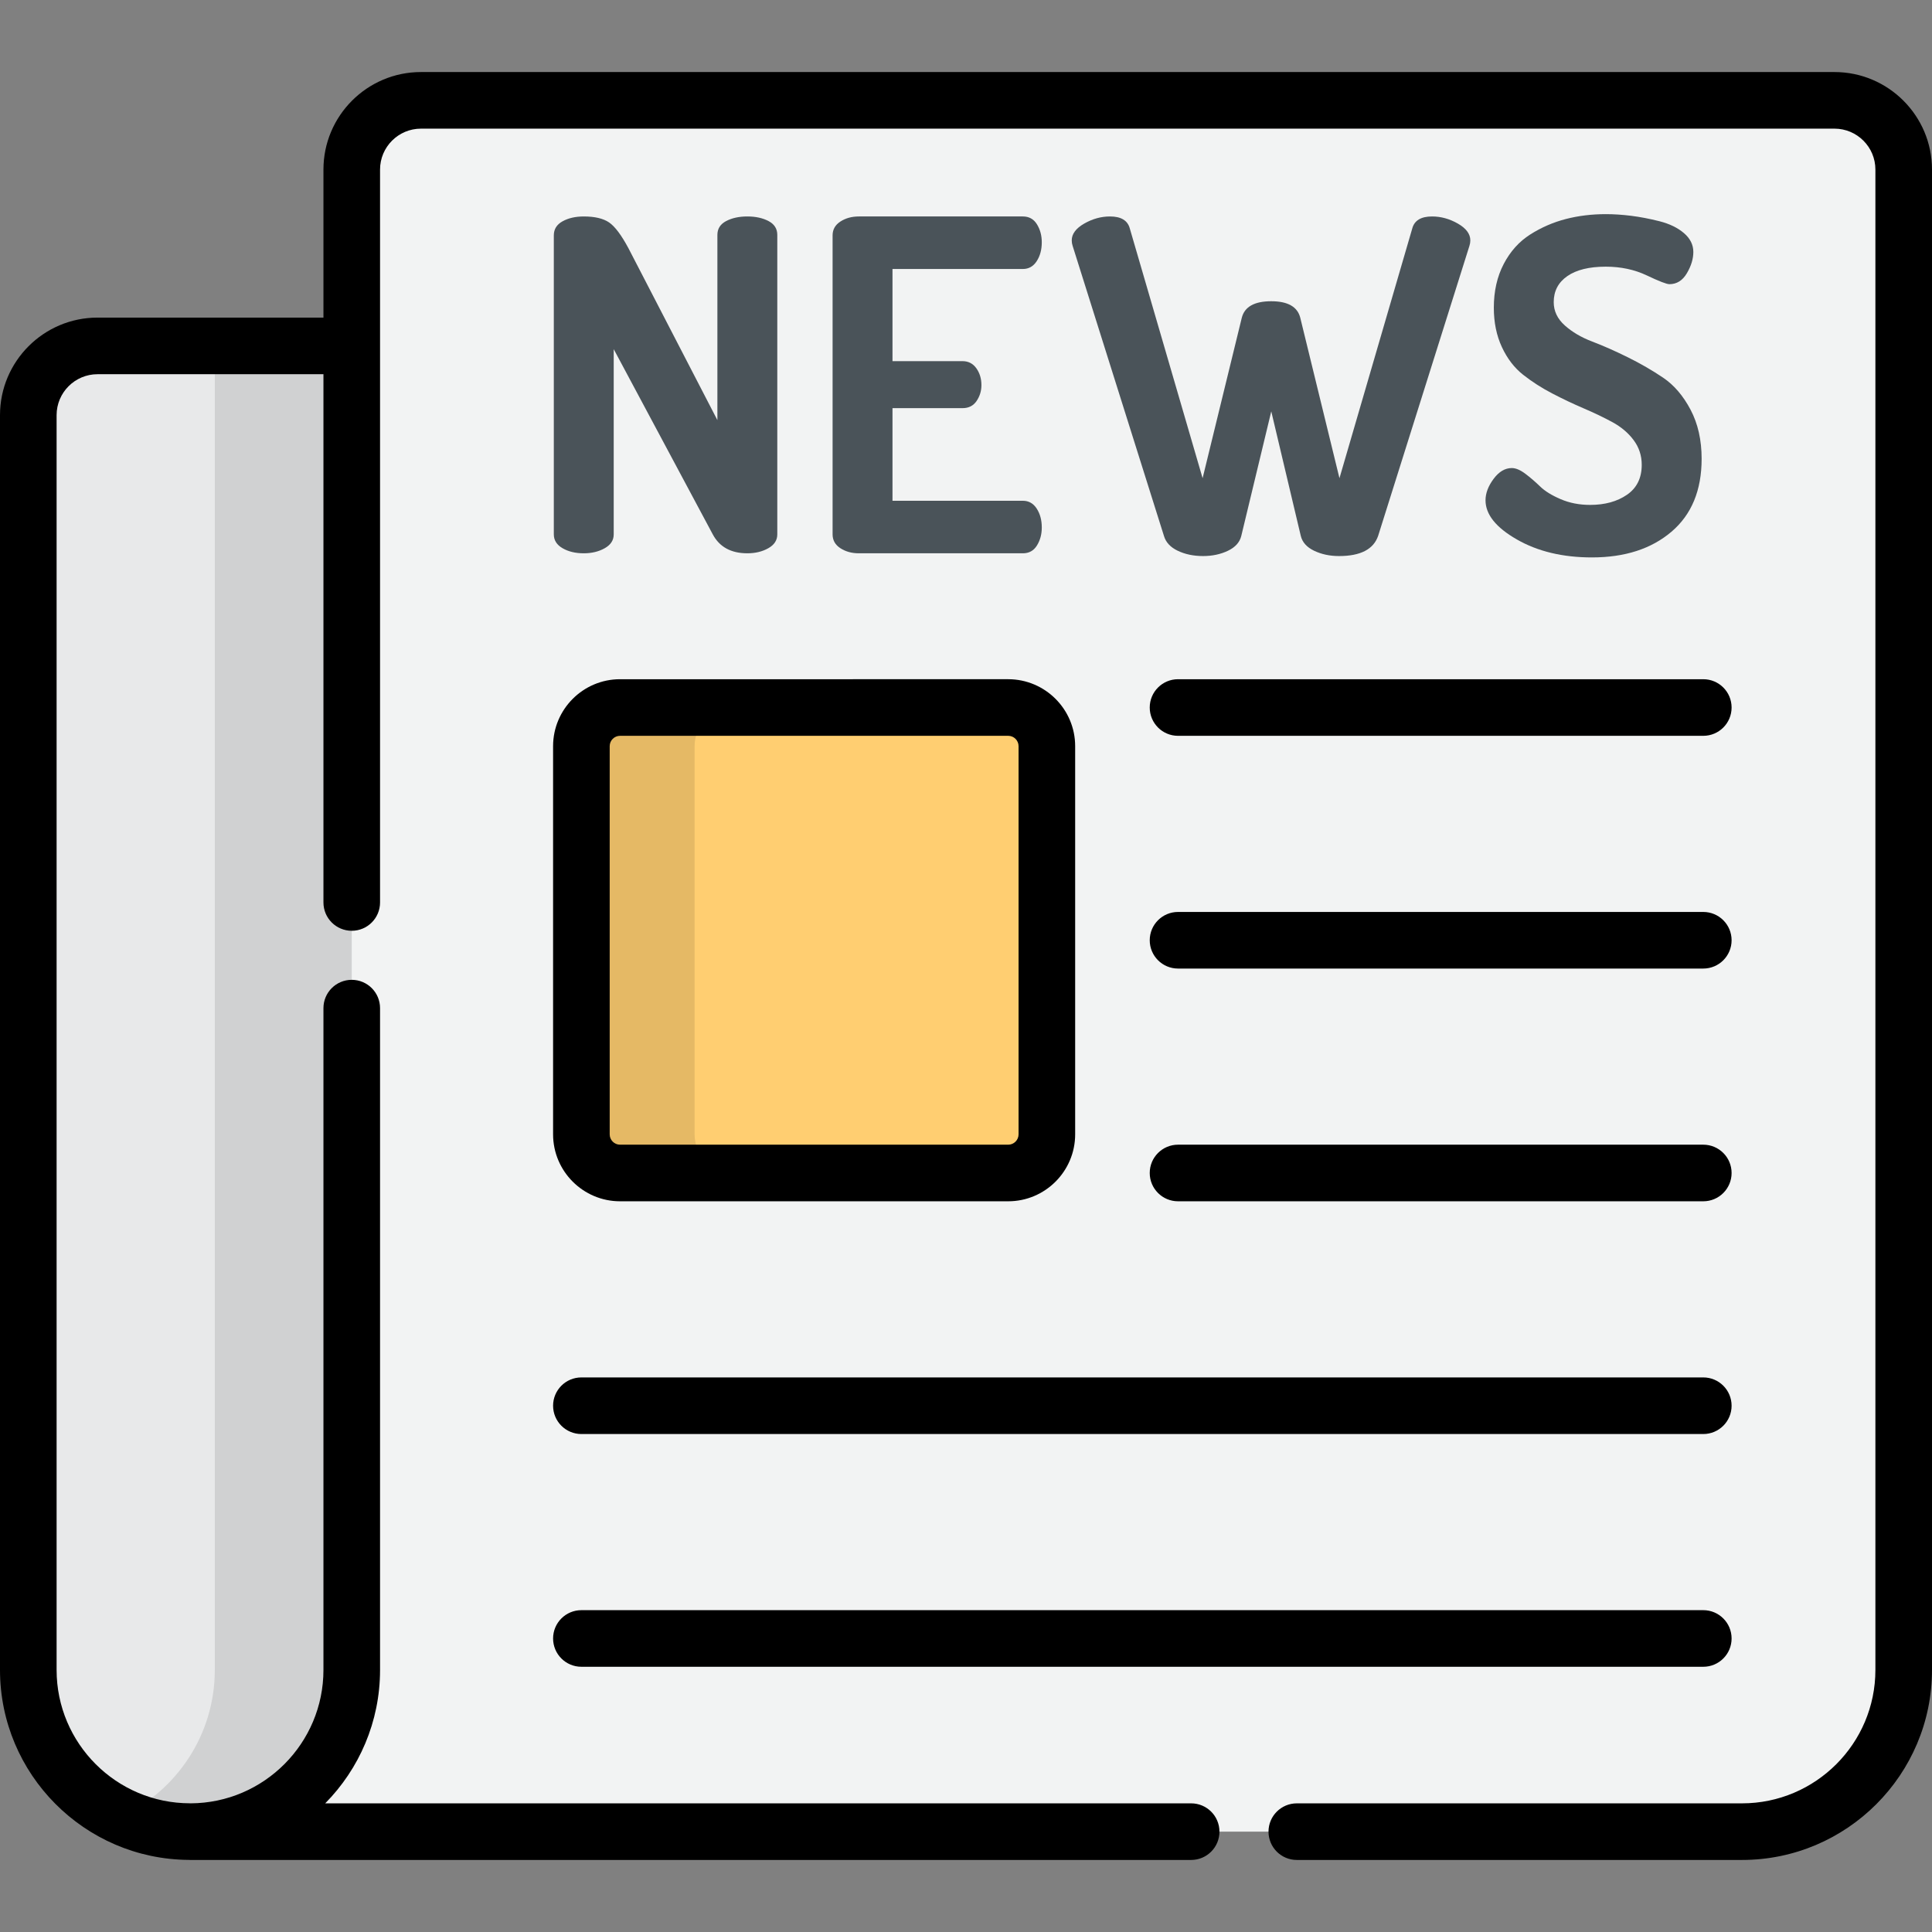 <?xml version="1.0" encoding="iso-8859-1"?>
<!-- Generator: Adobe Illustrator 21.0.0, SVG Export Plug-In . SVG Version: 6.00 Build 0)  -->
<svg version="1.1" id="Capa_1" xmlns="http://www.w3.org/2000/svg" xmlns:xlink="http://www.w3.org/1999/xlink" x="0px" y="0px"
	 viewBox="0 0 512 512" style="enable-background:new 0 0 512 512;" xml:space="preserve">
<rect x="0" y="0" width="512" height="512" fill="#808080" stroke="none"/>
<path style="fill:#E8E9EA;" d="M50.358,485.407v-0.014C26.69,485.391,7.5,466.218,7.5,442.549V110.012
	c0-10.131,8.213-18.343,18.343-18.343h24.515l0,0h139.016v393.739H50.358V485.407z"/>
<path style="fill:#D0D1D2;" d="M50.358,91.668L50.358,91.668h6.567v350.881c0,17.181-10.116,31.986-24.713,38.816
	c5.512,2.579,11.658,4.028,18.146,4.028v0.015h139.016V91.668H50.358z"/>
<path style="fill:#F2F3F3;" d="M111.56,26.592c-10.131,0-18.343,8.213-18.343,18.343v397.613c0,23.67-19.188,42.858-42.858,42.858
	l0,0h411.283l0,0c23.67,0,42.858-19.188,42.858-42.858V44.936c0-10.131-8.213-18.343-18.343-18.343H111.56V26.592z"/>
<path style="fill:#FFCE71;" d="M267.182,310.855H164.321c-5.659,0-10.247-4.588-10.247-10.247V197.746
	c0-5.659,4.588-10.247,10.247-10.247h102.861c5.659,0,10.247,4.588,10.247,10.247v102.861
	C277.429,306.267,272.841,310.855,267.182,310.855z"/>
<path style="fill:#E5B965;" d="M184.074,300.607V197.746c0-5.659,4.588-10.247,10.247-10.247h-30
	c-5.659,0-10.247,4.588-10.247,10.247v102.861c0,5.659,4.588,10.247,10.247,10.247h30
	C188.661,310.854,184.074,306.267,184.074,300.607z"/>
<path d="M486.157,19.093H111.56c-14.25,0-25.843,11.593-25.843,25.843v39.232l-59.874,0.001C11.593,84.169,0,95.762,0,110.012
	v332.537c0,27.637,22.393,50.146,49.995,50.343c0.034,0.002,0.069,0.001,0.104,0.002c0.087,0.003,0.172,0.013,0.26,0.013h265.309
	c4.142,0,7.5-3.357,7.5-7.5s-3.358-7.5-7.5-7.5H86.183c8.982-9.1,14.534-21.593,14.534-35.358V267.165c0-4.143-3.358-7.5-7.5-7.5
	s-7.5,3.357-7.5,7.5v175.384c0,19.432-15.758,35.249-35.165,35.354c-0.065-0.002-0.128-0.01-0.193-0.01
	C30.862,477.891,15,462.036,15,442.549V110.012c0-5.979,4.864-10.843,10.844-10.843l59.873-0.001v139.997c0,4.143,3.358,7.5,7.5,7.5
	s7.5-3.357,7.5-7.5V44.936c0-5.979,4.864-10.843,10.843-10.843h374.597c5.979,0,10.843,4.864,10.843,10.843v397.613
	c0,19.497-15.862,35.358-35.358,35.358H343.667c-4.142,0-7.5,3.357-7.5,7.5s3.358,7.5,7.5,7.5h117.975
	c27.768,0,50.358-22.591,50.358-50.358V44.936C512,30.686,500.407,19.093,486.157,19.093z"/>
<path d="M164.321,318.354h102.861c9.786,0,17.747-7.961,17.747-17.747V197.746c0-9.786-7.961-17.747-17.747-17.747H164.321
	c-9.786,0-17.747,7.961-17.747,17.747v102.861C146.574,310.394,154.535,318.354,164.321,318.354z M161.574,197.746
	c0-1.515,1.232-2.747,2.747-2.747h102.861c1.515,0,2.747,1.232,2.747,2.747v102.861c0,1.515-1.232,2.747-2.747,2.747H164.321
	c-1.515,0-2.747-1.232-2.747-2.747V197.746z"/>
<path d="M312.191,194.999h139.2c4.142,0,7.5-3.357,7.5-7.5s-3.358-7.5-7.5-7.5h-139.2c-4.142,0-7.5,3.357-7.5,7.5
	S308.049,194.999,312.191,194.999z"/>
<path d="M312.191,256.677h139.2c4.142,0,7.5-3.357,7.5-7.5s-3.358-7.5-7.5-7.5h-139.2c-4.142,0-7.5,3.357-7.5,7.5
	S308.049,256.677,312.191,256.677z"/>
<path d="M312.191,318.354h139.2c4.142,0,7.5-3.357,7.5-7.5s-3.358-7.5-7.5-7.5h-139.2c-4.142,0-7.5,3.357-7.5,7.5
	S308.049,318.354,312.191,318.354z"/>
<path d="M154.074,380.032h297.317c4.142,0,7.5-3.357,7.5-7.5s-3.358-7.5-7.5-7.5H154.074c-4.142,0-7.5,3.357-7.5,7.5
	S149.932,380.032,154.074,380.032z"/>
<path d="M154.074,441.71h297.317c4.142,0,7.5-3.357,7.5-7.5s-3.358-7.5-7.5-7.5H154.074c-4.142,0-7.5,3.357-7.5,7.5
	S149.932,441.71,154.074,441.71z"/>
<g>
	<path style="fill:#4A5359;" d="M146.767,141.622V62.371c0-1.628,0.773-2.87,2.32-3.725c1.545-0.855,3.419-1.282,5.617-1.282
		c2.931,0,5.169,0.53,6.716,1.587c1.545,1.06,3.255,3.34,5.129,6.839l23.568,45.548V62.249c0-1.628,0.772-2.849,2.32-3.664
		c1.545-0.813,3.419-1.221,5.617-1.221s4.07,0.408,5.617,1.221c1.546,0.815,2.32,2.036,2.32,3.664v79.373
		c0,1.548-0.794,2.769-2.381,3.664c-1.587,0.896-3.44,1.343-5.556,1.343c-4.316,0-7.369-1.668-9.158-5.007l-26.254-49.09v49.09
		c0,1.548-0.794,2.769-2.381,3.664c-1.587,0.896-3.44,1.343-5.556,1.343c-2.198,0-4.072-0.446-5.617-1.343
		C147.54,144.391,146.767,143.17,146.767,141.622z"/>
	<path style="fill:#4A5359;" d="M220.645,141.622V62.371c0-1.546,0.691-2.767,2.076-3.664c1.383-0.895,3.011-1.343,4.884-1.343
		h43.473c1.627,0,2.87,0.692,3.724,2.076c0.855,1.385,1.282,2.973,1.282,4.762c0,1.954-0.448,3.624-1.343,5.007
		c-0.896,1.386-2.118,2.076-3.663,2.076H236.52v24.423h18.561c1.545,0,2.767,0.631,3.664,1.893c0.895,1.263,1.343,2.747,1.343,4.457
		c0,1.547-0.428,2.951-1.282,4.213c-0.855,1.263-2.097,1.893-3.725,1.893H236.52v24.545h34.558c1.545,0,2.767,0.692,3.663,2.076
		c0.895,1.385,1.343,3.053,1.343,5.007c0,1.791-0.427,3.379-1.282,4.762c-0.854,1.386-2.097,2.076-3.724,2.076h-43.473
		c-1.874,0-3.501-0.446-4.884-1.343C221.336,144.391,220.645,143.17,220.645,141.622z"/>
	<path style="fill:#4A5359;" d="M284.022,63.714c0-1.71,1.099-3.194,3.297-4.457c2.198-1.261,4.476-1.893,6.838-1.893
		c2.931,0,4.681,1.059,5.251,3.175l19.294,66.186l10.379-42.496c0.733-2.931,3.337-4.396,7.815-4.396
		c4.396,0,6.96,1.465,7.693,4.396l10.38,42.496l19.294-66.186c0.568-2.116,2.32-3.175,5.251-3.175c2.36,0,4.64,0.632,6.838,1.893
		c2.198,1.263,3.297,2.747,3.297,4.457c0,0.488-0.082,0.977-0.244,1.466l-24.179,76.809c-1.221,3.584-4.682,5.373-10.379,5.373
		c-2.442,0-4.64-0.469-6.594-1.404c-1.954-0.935-3.135-2.259-3.541-3.969l-7.815-32.971l-7.938,32.971
		c-0.408,1.71-1.587,3.034-3.541,3.969c-1.954,0.936-4.152,1.404-6.594,1.404c-2.524,0-4.763-0.469-6.716-1.404
		c-1.954-0.935-3.175-2.259-3.664-3.969L284.266,65.18C284.102,64.69,284.022,64.202,284.022,63.714z"/>
	<path style="fill:#4A5359;" d="M393.679,132.586c0-1.872,0.712-3.765,2.137-5.679c1.423-1.911,3.032-2.869,4.823-2.869
		c1.057,0,2.259,0.508,3.603,1.522s2.645,2.137,3.908,3.362c1.261,1.227,3.072,2.347,5.434,3.361
		c2.36,1.016,4.965,1.522,7.815,1.522c3.908,0,7.163-0.895,9.769-2.687c2.604-1.789,3.908-4.436,3.908-7.937
		c0-2.442-0.713-4.62-2.137-6.533c-1.425-1.912-3.297-3.5-5.617-4.763c-2.32-1.261-4.865-2.482-7.632-3.663
		c-2.769-1.18-5.556-2.504-8.365-3.969c-2.809-1.466-5.373-3.114-7.693-4.946c-2.32-1.831-4.194-4.273-5.617-7.326
		c-1.425-3.053-2.137-6.533-2.137-10.44c0-4.379,0.874-8.243,2.625-11.59c1.75-3.347,4.091-5.949,7.021-7.808
		s6.063-3.223,9.402-4.091c3.337-0.866,6.878-1.301,10.624-1.301c2.116,0,4.354,0.146,6.716,0.438
		c2.36,0.294,4.863,0.774,7.51,1.442c2.645,0.67,4.803,1.716,6.472,3.135c1.667,1.422,2.503,3.093,2.503,5.017
		c0,1.813-0.571,3.688-1.709,5.625c-1.141,1.937-2.687,2.903-4.641,2.903c-0.732,0-2.729-0.772-5.983-2.32
		c-3.257-1.545-6.88-2.319-10.868-2.319c-4.396,0-7.796,0.835-10.196,2.503c-2.402,1.67-3.603,3.969-3.603,6.899
		c0,2.362,0.977,4.417,2.931,6.167c1.954,1.751,4.375,3.175,7.266,4.273c2.889,1.1,6.023,2.484,9.402,4.152
		c3.377,1.669,6.512,3.48,9.403,5.434c2.889,1.954,5.312,4.783,7.266,8.487c1.954,3.705,2.931,8.04,2.931,13.005
		c0,8.35-2.667,14.793-7.998,19.328c-5.333,4.537-12.354,6.804-21.065,6.804c-7.735,0-14.369-1.587-19.904-4.762
		C396.446,139.791,393.679,136.331,393.679,132.586z"/>
</g>
<g>
</g>
<g>
</g>
<g>
</g>
<g>
</g>
<g>
</g>
<g>
</g>
<g>
</g>
<g>
</g>
<g>
</g>
<g>
</g>
<g>
</g>
<g>
</g>
<g>
</g>
<g>
</g>
<g>
</g>
</svg>
